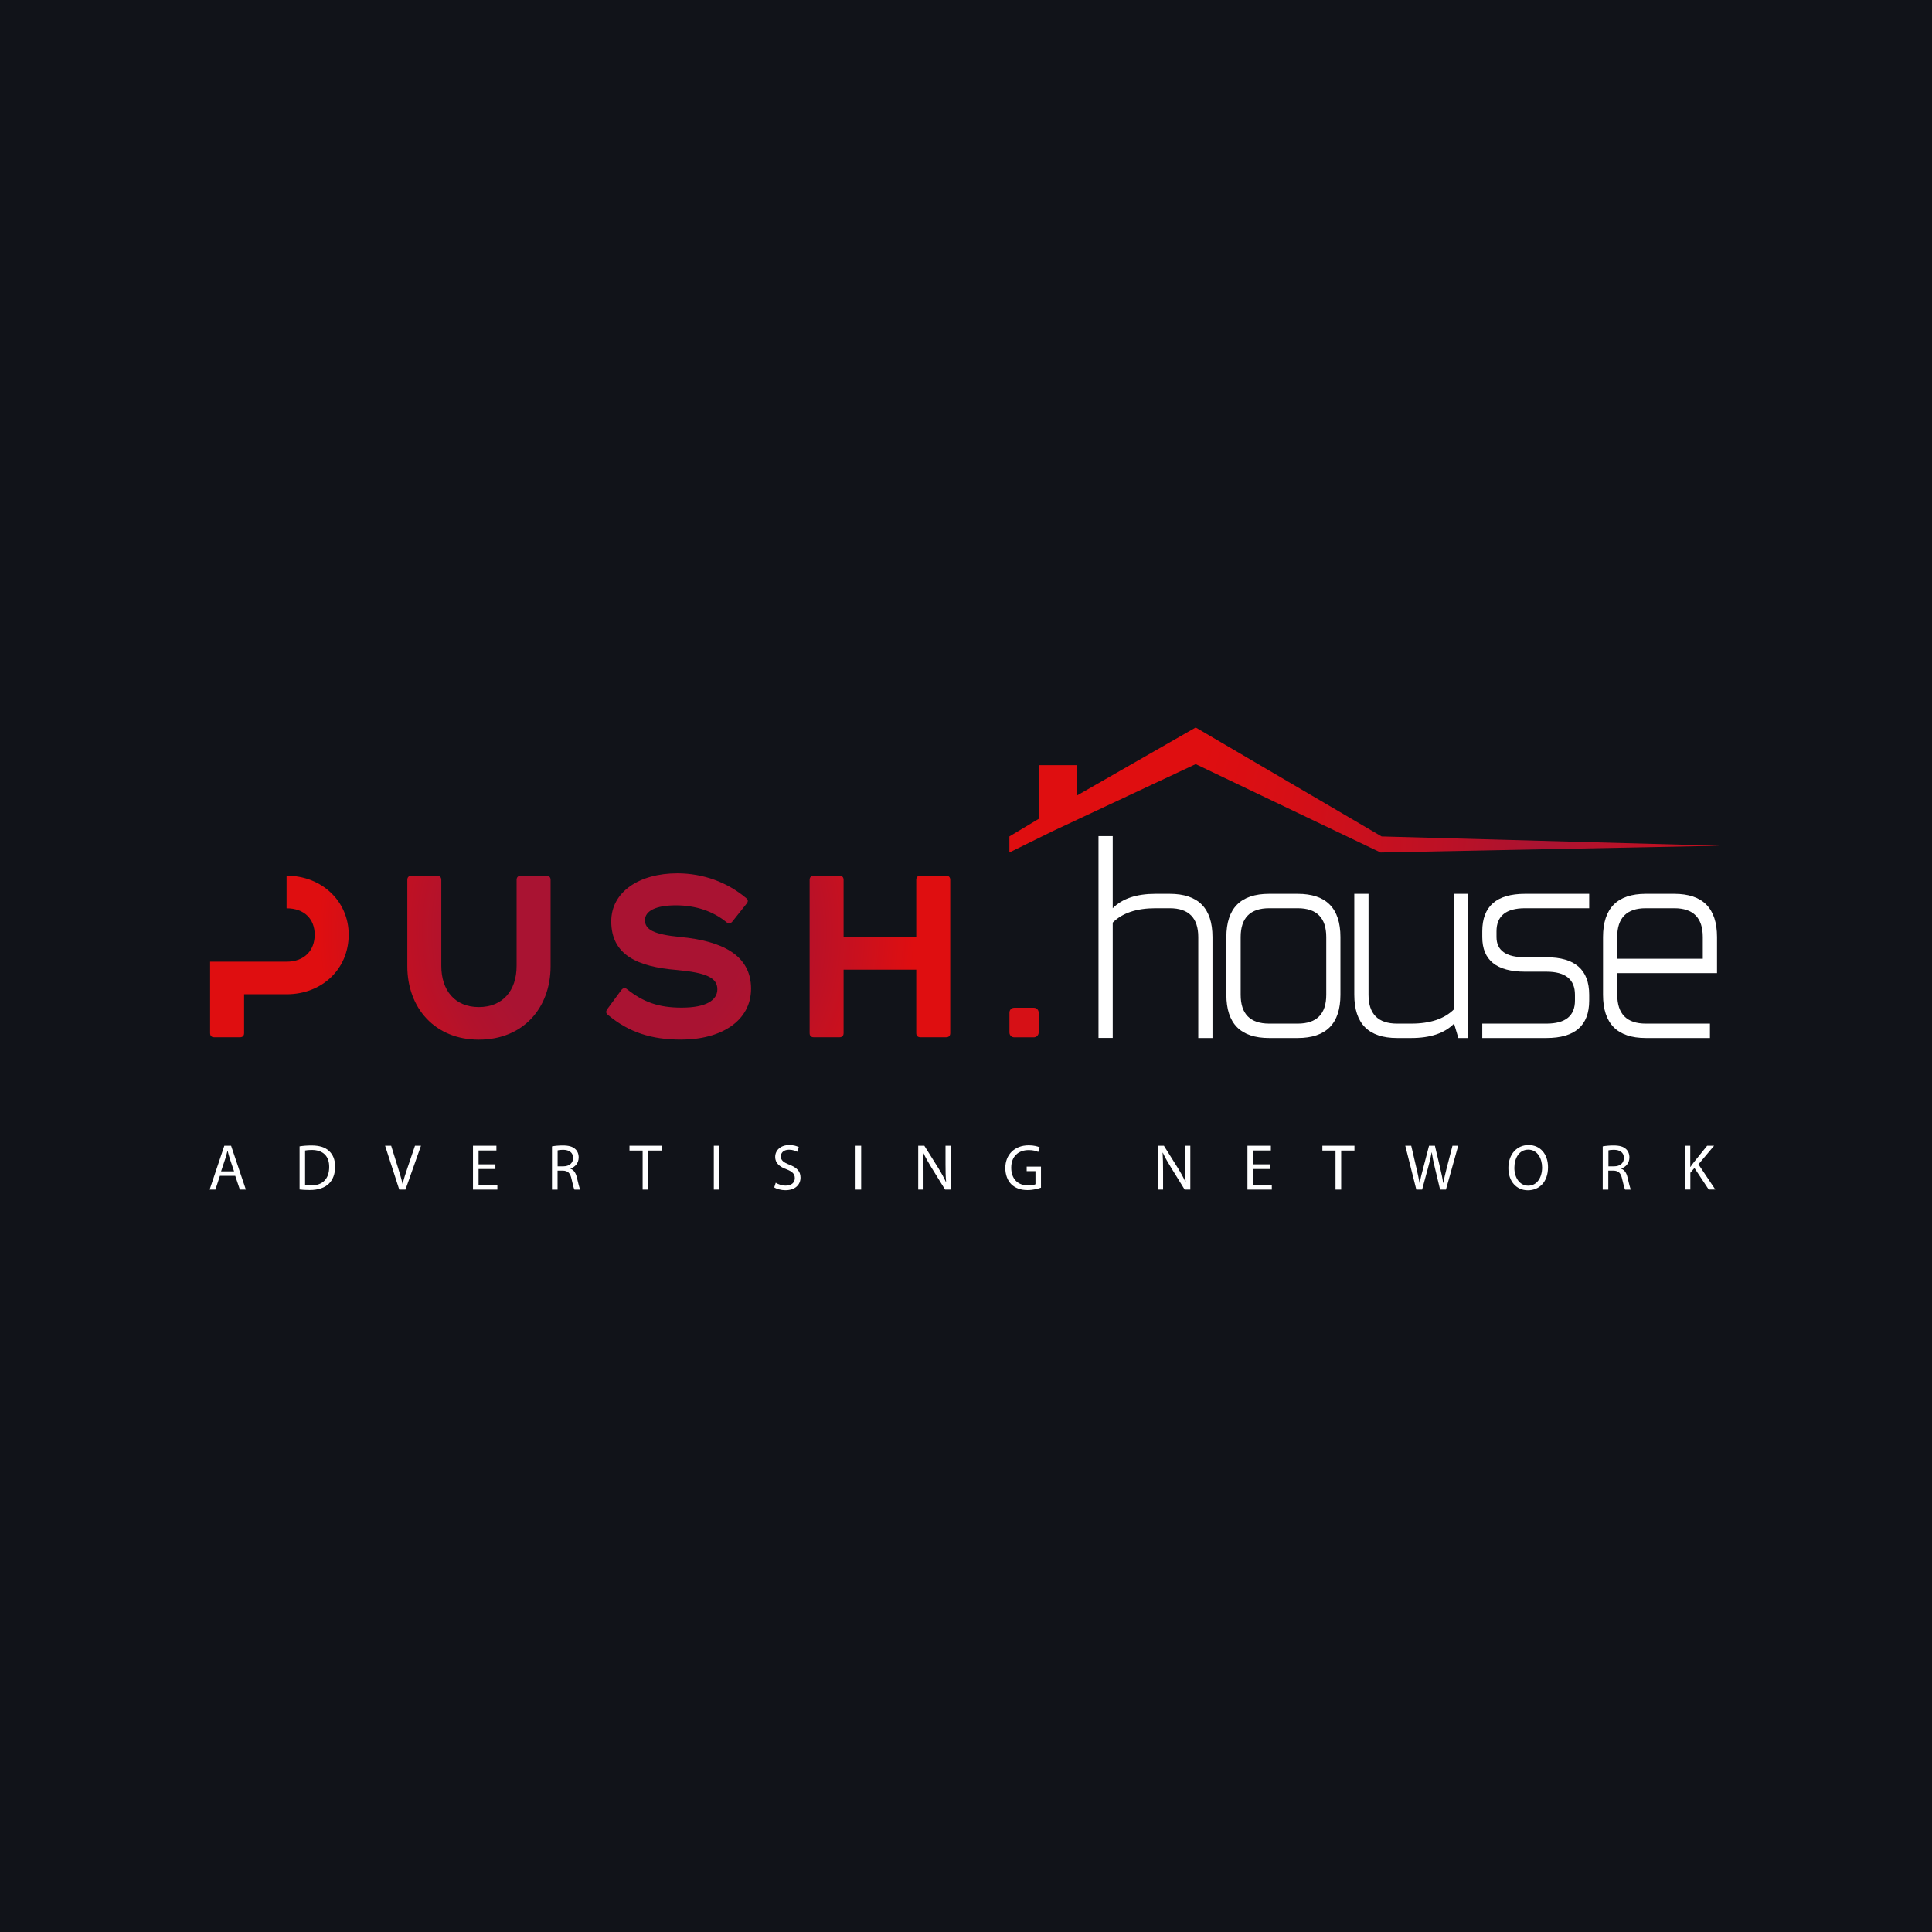 <?xml version="1.0" encoding="UTF-8"?>
<svg xmlns="http://www.w3.org/2000/svg" width="144" height="144" viewBox="0 0 144 144" fill="none">
  <rect width="144" height="144" fill="#111319"></rect>
  <g clip-path="url(#clip0_2545_199019)">
    <path d="M21.36 65.27V67.699C22.695 67.699 23.456 68.515 23.456 69.665C23.456 70.836 22.69 71.678 21.36 71.678H18.193H15.66V77.002C15.66 77.202 15.767 77.31 15.965 77.31H17.888C18.086 77.31 18.193 77.197 18.193 77.002V74.106H21.36C24.004 74.106 25.989 72.227 25.989 69.665C25.994 67.196 24.004 65.27 21.36 65.27Z" fill="url(#paint0_radial_2545_199019)"></path>
    <path d="M30.359 65.583C30.359 65.383 30.471 65.275 30.664 65.275H32.587C32.785 65.275 32.892 65.388 32.892 65.583V71.991C32.892 73.783 33.877 75.061 35.689 75.061C37.46 75.061 38.505 73.844 38.505 71.991V65.583C38.505 65.383 38.617 65.275 38.81 65.275H40.734C40.932 65.275 41.038 65.388 41.038 65.583V72.011C41.038 75.128 38.988 77.49 35.689 77.49C32.415 77.49 30.359 75.128 30.359 72.011V65.583Z" fill="url(#paint1_radial_2545_199019)"></path>
    <path d="M55.604 66.93C55.756 67.043 55.776 67.171 55.67 67.325L54.578 68.696C54.447 68.85 54.294 68.871 54.122 68.716C53.137 67.921 51.873 67.479 50.366 67.479C48.879 67.479 48.072 67.9 48.072 68.583C48.072 69.292 48.726 69.646 50.716 69.841C53.771 70.128 55.979 71.165 55.979 73.686C55.979 76.094 53.751 77.486 50.762 77.486C48.579 77.486 46.874 76.957 45.3 75.632C45.148 75.519 45.148 75.365 45.28 75.191L46.305 73.799C46.437 73.625 46.59 73.599 46.742 73.733C47.945 74.683 49.077 75.103 50.802 75.103C52.635 75.103 53.467 74.549 53.467 73.733C53.467 72.87 52.635 72.495 50.432 72.295C47.503 72.054 45.559 71.171 45.559 68.67C45.559 66.483 47.635 65.092 50.493 65.092C52.416 65.097 54.208 65.759 55.604 66.93Z" fill="url(#paint2_radial_2545_199019)"></path>
    <path d="M62.572 65.27C62.77 65.27 62.876 65.383 62.876 65.579V69.84H68.292V65.579C68.292 65.378 68.404 65.27 68.597 65.27H70.52C70.718 65.27 70.825 65.383 70.825 65.579V77.002C70.825 77.202 70.718 77.31 70.52 77.31H68.597C68.398 77.31 68.292 77.197 68.292 77.002V72.274H62.876V77.002C62.876 77.202 62.765 77.31 62.572 77.31H60.648C60.45 77.31 60.344 77.197 60.344 77.002V65.584C60.344 65.383 60.455 65.276 60.648 65.276H62.572V65.27Z" fill="url(#paint3_radial_2545_199019)"></path>
    <path d="M77.061 77.315H75.593C75.396 77.315 75.238 77.156 75.238 76.956V75.472C75.238 75.272 75.396 75.112 75.593 75.112H77.061C77.258 75.112 77.416 75.272 77.416 75.472V76.956C77.416 77.151 77.253 77.315 77.061 77.315Z" fill="#D61016"></path>
    <path d="M75.234 62.344L77.417 61.035V57.03H80.249V59.305L89.121 54.222L102.977 62.344L128.212 63.037L102.901 63.54L89.121 56.953L78.442 61.959L75.234 63.54" fill="url(#paint4_radial_2545_199019)"></path>
    <path d="M82.936 62.324V67.694C83.646 66.975 84.707 66.621 86.124 66.621H87.184C89.311 66.621 90.371 67.694 90.371 69.845V77.367H89.311V69.845C89.311 68.413 88.6 67.694 87.184 67.694H86.124C84.707 67.694 83.646 68.053 82.936 68.767V77.362H81.875V62.318H82.936V62.324Z" fill="white"></path>
    <path d="M99.908 74.143C99.908 76.294 98.847 77.367 96.721 77.367H94.594C92.467 77.367 91.406 76.294 91.406 74.143V69.845C91.406 67.694 92.467 66.621 94.594 66.621H96.721C98.847 66.621 99.908 67.694 99.908 69.845V74.143ZM92.472 74.143C92.472 75.575 93.183 76.294 94.599 76.294H96.726C98.142 76.294 98.852 75.575 98.852 74.143V69.845C98.852 68.413 98.142 67.694 96.726 67.694H94.599C93.183 67.694 92.472 68.413 92.472 69.845V74.143Z" fill="white"></path>
    <path d="M108.697 77.367L108.377 76.294C107.671 77.013 106.606 77.367 105.189 77.367H104.129C102.002 77.367 100.941 76.294 100.941 74.143V66.621H102.002V74.143C102.002 75.575 102.713 76.294 104.129 76.294H105.189C106.606 76.294 107.667 75.934 108.377 75.221V66.621H109.438V77.367H108.697Z" fill="white"></path>
    <path d="M110.48 77.367V76.294H115.262C116.678 76.294 117.388 75.719 117.388 74.574V74.143C117.388 72.998 116.678 72.423 115.262 72.423H113.668C111.541 72.423 110.48 71.565 110.48 69.845V69.414C110.48 67.55 111.541 66.621 113.668 66.621H118.449V67.694H113.668C112.252 67.694 111.541 68.269 111.541 69.414V69.845C111.541 70.847 112.252 71.35 113.668 71.35H115.262C117.388 71.35 118.449 72.279 118.449 74.143V74.574C118.449 76.438 117.388 77.367 115.262 77.367H110.48Z" fill="white"></path>
    <path d="M120.541 72.531V74.143C120.541 75.575 121.252 76.294 122.668 76.294H127.449V77.367H122.668C120.541 77.367 119.48 76.294 119.48 74.143V69.845C119.48 67.694 120.541 66.621 122.668 66.621H124.789C126.916 66.621 127.977 67.694 127.977 69.845V72.531H120.541ZM120.541 71.457H126.916V69.845C126.916 68.413 126.211 67.694 124.789 67.694H122.663C121.247 67.694 120.536 68.413 120.536 69.845V71.457H120.541Z" fill="white"></path>
    <path d="M16.391 87.64L16.056 88.667H15.625L16.721 85.397H17.224L18.325 88.667H17.878L17.533 87.64H16.391ZM17.447 87.306L17.132 86.367C17.061 86.151 17.011 85.961 16.965 85.771H16.955C16.909 85.966 16.853 86.167 16.792 86.362L16.478 87.306H17.447Z" fill="white"></path>
    <path d="M22.324 85.444C22.578 85.403 22.883 85.377 23.212 85.377C23.811 85.377 24.238 85.516 24.522 85.783C24.811 86.049 24.979 86.43 24.979 86.958C24.979 87.492 24.816 87.929 24.512 88.226C24.207 88.529 23.71 88.699 23.086 88.699C22.786 88.699 22.537 88.683 22.329 88.658V85.444H22.324ZM22.74 88.334C22.847 88.355 22.999 88.36 23.162 88.36C24.055 88.36 24.537 87.857 24.537 86.974C24.542 86.204 24.111 85.711 23.228 85.711C23.015 85.711 22.847 85.731 22.74 85.752V88.334Z" fill="white"></path>
    <path d="M29.759 88.667L28.703 85.397H29.155L29.657 87.009C29.794 87.45 29.916 87.846 30.002 88.231H30.013C30.104 87.851 30.236 87.44 30.383 87.014L30.931 85.397H31.378L30.221 88.667H29.759Z" fill="white"></path>
    <path d="M36.924 87.132H35.67V88.313H37.071V88.667H35.254V85.397H37V85.751H35.67V86.783H36.924V87.132Z" fill="white"></path>
    <path d="M41.141 85.444C41.354 85.403 41.653 85.377 41.943 85.377C42.389 85.377 42.673 85.459 42.876 85.644C43.039 85.788 43.13 86.014 43.13 86.265C43.13 86.696 42.861 86.984 42.521 87.097V87.112C42.77 87.2 42.917 87.431 42.998 87.769C43.105 88.226 43.181 88.54 43.247 88.668H42.816C42.765 88.576 42.689 88.293 42.602 87.888C42.506 87.436 42.333 87.266 41.953 87.251H41.557V88.668H41.141V85.444ZM41.557 86.933H41.983C42.43 86.933 42.714 86.686 42.714 86.311C42.714 85.89 42.41 85.706 41.973 85.7C41.77 85.7 41.628 85.721 41.562 85.742V86.933H41.557Z" fill="white"></path>
    <path d="M47.903 85.756H46.918V85.397H49.309V85.756H48.319V88.667H47.898V85.756H47.903Z" fill="white"></path>
    <path d="M53.619 85.397V88.667H53.203V85.397H53.619Z" fill="white"></path>
    <path d="M57.819 88.153C58.007 88.271 58.281 88.369 58.565 88.369C58.991 88.369 59.24 88.143 59.24 87.809C59.24 87.506 59.067 87.326 58.631 87.157C58.103 86.967 57.778 86.69 57.778 86.233C57.778 85.725 58.194 85.345 58.824 85.345C59.154 85.345 59.392 85.422 59.539 85.504L59.422 85.848C59.316 85.791 59.103 85.694 58.808 85.694C58.367 85.694 58.199 85.961 58.199 86.182C58.199 86.49 58.397 86.638 58.844 86.813C59.392 87.029 59.666 87.296 59.666 87.773C59.666 88.276 59.296 88.713 58.534 88.713C58.225 88.713 57.885 88.62 57.707 88.502L57.819 88.153Z" fill="white"></path>
    <path d="M64.186 85.397V88.667H63.77V85.397H64.186Z" fill="white"></path>
    <path d="M68.438 88.667V85.397H68.894L69.93 87.05C70.168 87.435 70.356 87.779 70.509 88.112L70.518 88.107C70.478 87.671 70.473 87.276 70.473 86.762V85.397H70.864V88.667H70.442L69.417 87.009C69.194 86.644 68.976 86.269 68.813 85.915L68.798 85.92C68.823 86.331 68.834 86.726 68.834 87.27V88.667H68.438Z" fill="white"></path>
    <path d="M77.584 88.524C77.397 88.591 77.026 88.703 76.589 88.703C76.102 88.703 75.696 88.575 75.381 88.272C75.102 88 74.93 87.564 74.93 87.055C74.935 86.08 75.594 85.366 76.681 85.366C77.056 85.366 77.346 85.448 77.488 85.515L77.386 85.859C77.213 85.782 77 85.721 76.671 85.721C75.884 85.721 75.371 86.213 75.371 87.035C75.371 87.867 75.864 88.354 76.62 88.354C76.894 88.354 77.082 88.313 77.178 88.267V87.291H76.523V86.953H77.589V88.524H77.584Z" fill="white"></path>
    <path d="M86.293 88.667V85.397H86.75L87.785 87.05C88.024 87.435 88.212 87.779 88.364 88.112L88.374 88.107C88.333 87.671 88.328 87.276 88.328 86.762V85.397H88.719V88.667H88.298L87.273 87.009C87.049 86.644 86.831 86.269 86.669 85.915L86.654 85.92C86.679 86.331 86.689 86.726 86.689 87.27V88.667H86.293Z" fill="white"></path>
    <path d="M94.647 87.132H93.393V88.313H94.793V88.667H92.977V85.397H94.723V85.751H93.393V86.783H94.647V87.132Z" fill="white"></path>
    <path d="M99.547 85.756H98.562V85.397H100.953V85.756H99.963V88.667H99.542V85.756H99.547Z" fill="white"></path>
    <path d="M105.565 88.667L104.742 85.397H105.184L105.57 87.05C105.666 87.455 105.752 87.866 105.808 88.179H105.819C105.869 87.856 105.97 87.466 106.082 87.045L106.513 85.397H106.95L107.341 87.055C107.433 87.445 107.519 87.83 107.564 88.174H107.574C107.64 87.815 107.732 87.45 107.833 87.045L108.26 85.397H108.686L107.772 88.667H107.336L106.93 86.962C106.829 86.546 106.762 86.223 106.717 85.894H106.706C106.651 86.218 106.575 86.541 106.458 86.962L105.996 88.667H105.565Z" fill="white"></path>
    <path d="M115.38 86.998C115.38 88.122 114.705 88.718 113.878 88.718C113.025 88.718 112.426 88.05 112.426 87.059C112.426 86.022 113.065 85.345 113.928 85.345C114.811 85.345 115.38 86.028 115.38 86.998ZM112.872 87.049C112.872 87.748 113.248 88.374 113.903 88.374C114.563 88.374 114.939 87.758 114.939 87.019C114.939 86.366 114.603 85.689 113.908 85.689C113.218 85.689 112.872 86.336 112.872 87.049Z" fill="white"></path>
    <path d="M119.457 85.444C119.67 85.403 119.969 85.377 120.259 85.377C120.706 85.377 120.995 85.459 121.193 85.644C121.355 85.788 121.446 86.014 121.446 86.265C121.446 86.696 121.177 86.984 120.838 87.097V87.112C121.086 87.2 121.233 87.431 121.309 87.769C121.416 88.226 121.492 88.54 121.558 88.668H121.126C121.076 88.576 121 88.293 120.908 87.888C120.812 87.436 120.639 87.266 120.264 87.251H119.873V88.668H119.457V85.444ZM119.878 86.933H120.304C120.751 86.933 121.035 86.686 121.035 86.311C121.035 85.89 120.736 85.706 120.294 85.7C120.091 85.7 119.949 85.721 119.883 85.742V86.933H119.878Z" fill="white"></path>
    <path d="M125.566 85.397H125.982V86.973H125.998C126.084 86.844 126.17 86.731 126.251 86.624L127.241 85.397H127.759L126.592 86.783L127.85 88.662H127.358L126.292 87.055L125.988 87.414V88.662H125.571V85.397H125.566Z" fill="white"></path>
  </g>
  <defs>
    <radialGradient id="paint0_radial_2545_199019" cx="0" cy="0" r="1" gradientUnits="userSpaceOnUse" gradientTransform="translate(45.993 69.353) scale(22.341 22.6)">
      <stop offset="0.422" stop-color="#A91332"></stop>
      <stop offset="0.577" stop-color="#B2122C"></stop>
      <stop offset="0.833" stop-color="#CC101C"></stop>
      <stop offset="0.994" stop-color="#DF0E10"></stop>
    </radialGradient>
    <radialGradient id="paint1_radial_2545_199019" cx="0" cy="0" r="1" gradientUnits="userSpaceOnUse" gradientTransform="translate(45.994 69.352) scale(22.341 22.6)">
      <stop offset="0.422" stop-color="#A91332"></stop>
      <stop offset="0.577" stop-color="#B2122C"></stop>
      <stop offset="0.833" stop-color="#CC101C"></stop>
      <stop offset="0.994" stop-color="#DF0E10"></stop>
    </radialGradient>
    <radialGradient id="paint2_radial_2545_199019" cx="0" cy="0" r="1" gradientUnits="userSpaceOnUse" gradientTransform="translate(45.992 69.354) scale(22.341 22.6)">
      <stop offset="0.422" stop-color="#A91332"></stop>
      <stop offset="0.577" stop-color="#B2122C"></stop>
      <stop offset="0.833" stop-color="#CC101C"></stop>
      <stop offset="0.994" stop-color="#DF0E10"></stop>
    </radialGradient>
    <radialGradient id="paint3_radial_2545_199019" cx="0" cy="0" r="1" gradientUnits="userSpaceOnUse" gradientTransform="translate(45.992 69.353) scale(22.341 22.6)">
      <stop offset="0.422" stop-color="#A91332"></stop>
      <stop offset="0.577" stop-color="#B2122C"></stop>
      <stop offset="0.833" stop-color="#CC101C"></stop>
      <stop offset="0.994" stop-color="#DF0E10"></stop>
    </radialGradient>
    <radialGradient id="paint4_radial_2545_199019" cx="0" cy="0" r="1" gradientUnits="userSpaceOnUse" gradientTransform="translate(114.972 63.384) scale(31.124 31.484)">
      <stop stop-color="#A91332"></stop>
      <stop offset="0.247" stop-color="#BD1125"></stop>
      <stop offset="0.618" stop-color="#D60F16"></stop>
      <stop offset="0.844" stop-color="#DF0E10"></stop>
    </radialGradient>
    <clipPath id="clip0_2545_199019">
      <rect width="112.778" height="35" fill="white" transform="translate(15.609 54)"></rect>
    </clipPath>
  </defs>
</svg>
